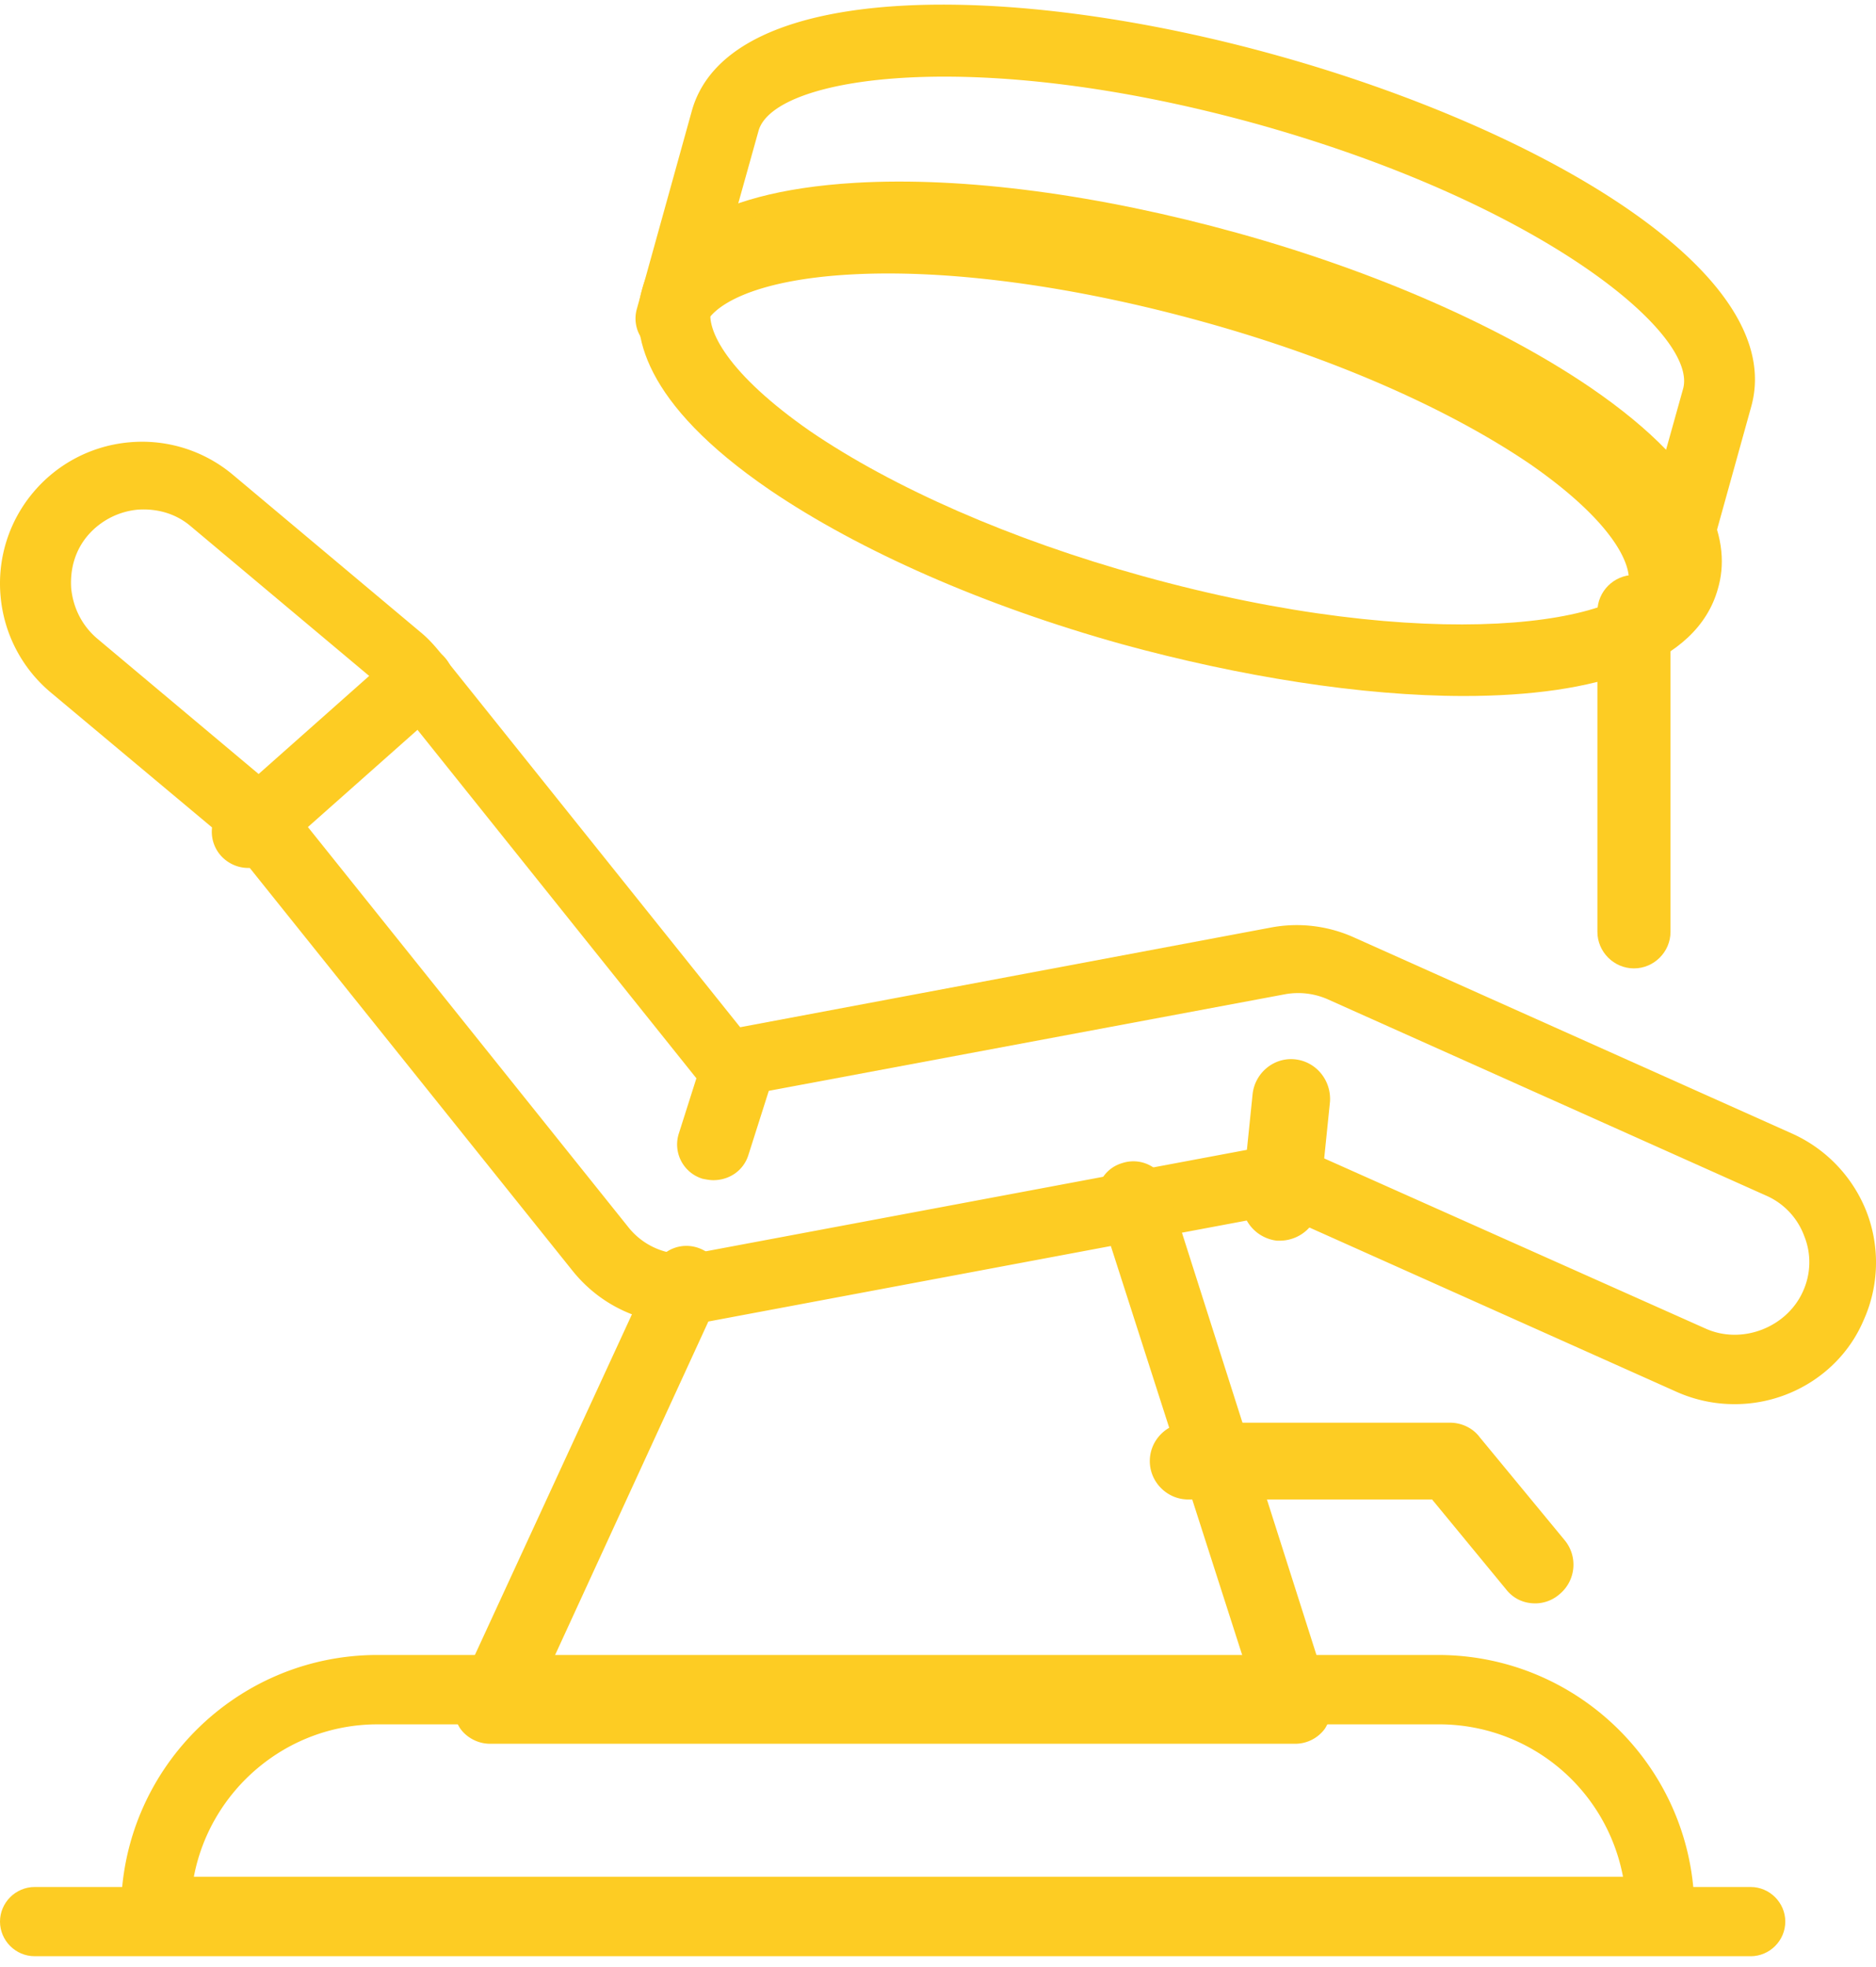 <svg xmlns="http://www.w3.org/2000/svg" xmlns:xlink="http://www.w3.org/1999/xlink" xmlns:svgjs="http://svgjs.com/svgjs" width="62" height="65" viewBox="342 1090 62 65"><svg xmlns="http://www.w3.org/2000/svg" xmlns:xlink="http://www.w3.org/1999/xlink" xmlns:svgjs="http://svgjs.com/svgjs" width="62" height="33" viewBox="0 0.599 62 31.802" fill="#fdcc23" x="342" y="1104"><svg xmlns="http://www.w3.org/2000/svg" xmlns:xlink="http://www.w3.org/1999/xlink" width="62" height="33" viewBox="0 0.95 61.704 31.65"><path fill-rule="evenodd" d="M57.061 32.6a4.66 4.66 0 0 1-1.903-.399l-13.06-5.844-18.77 3.52c-1.705.31-3.41-.31-4.494-1.66L7.5 14.073 1.68 9.203a4.656 4.656 0 0 1-1.66-3.165 4.643 4.643 0 0 1 1.062-3.41A4.657 4.657 0 0 1 4.247.968a4.643 4.643 0 0 1 3.408 1.063l6.176 5.18c.244.199.443.42.642.664l9.872 12.329 17.443-3.276a4.576 4.576 0 0 1 2.767.332l14.388 6.441a4.697 4.697 0 0 1 2.457 2.59 4.626 4.626 0 0 1-.11 3.564c-.71 1.66-2.391 2.745-4.229 2.745zm-14.808-8.545c.155 0 .31.045.465.09L56.11 30.12c1.195.53 2.656-.045 3.187-1.218.266-.575.288-1.24.044-1.837a2.328 2.328 0 0 0-1.261-1.328l-14.388-6.442a2.412 2.412 0 0 0-1.417-.177l-18.107 3.387c-.42.089-.819-.089-1.084-.398L12.79 9.247a2.362 2.362 0 0 0-.332-.332l-6.176-5.18c-.487-.42-1.107-.597-1.749-.553a2.468 2.468 0 0 0-1.638.841c-.42.487-.597 1.107-.553 1.749.066.642.354 1.217.841 1.638l5.91 4.958c.067.044.111.11.155.155l11.4 14.233a2.343 2.343 0 0 0 2.324.863l19.125-3.586c0 .022.066.022.155.022z"></path></svg></svg><svg xmlns="http://www.w3.org/2000/svg" xmlns:xlink="http://www.w3.org/1999/xlink" xmlns:svgjs="http://svgjs.com/svgjs" width="8" height="8" viewBox="0 0.318 8 7.365" fill="#fdcc23" x="349" y="1111"><svg xmlns="http://www.w3.org/2000/svg" xmlns:xlink="http://www.w3.org/1999/xlink" width="8" height="8" viewBox="0.189 0.43 7.552 6.952"><path fill-rule="evenodd" d="M1.32 7.382c-.31 0-.62-.133-.842-.376a1.124 1.124 0 0 1 .089-1.594L5.857.72a1.124 1.124 0 0 1 1.594.088c.42.465.376 1.173-.088 1.594l-5.29 4.693c-.222.199-.488.287-.754.287z"></path></svg></svg><svg xmlns="http://www.w3.org/2000/svg" xmlns:xlink="http://www.w3.org/1999/xlink" xmlns:svgjs="http://svgjs.com/svgjs" width="4" height="5" viewBox="0.379 0 3.242 5" fill="#fdcc23" x="364" y="1124"><svg xmlns="http://www.w3.org/2000/svg" xmlns:xlink="http://www.w3.org/1999/xlink" width="4" height="5" viewBox="0.03 0.279 3.038 4.684"><path fill-rule="evenodd" d="M1.15 4.963c-.11 0-.221-.022-.332-.044a1.109 1.109 0 0 1-.73-1.417l.774-2.435c.178-.598.82-.93 1.417-.73.598.177.93.819.73 1.416l-.774 2.435c-.155.487-.598.775-1.085.775z"></path></svg></svg><svg xmlns="http://www.w3.org/2000/svg" xmlns:xlink="http://www.w3.org/1999/xlink" xmlns:svgjs="http://svgjs.com/svgjs" width="3" height="6" viewBox="0.042 0 2.916 6" fill="#fdcc23" x="383" y="1125"><svg xmlns="http://www.w3.org/2000/svg" xmlns:xlink="http://www.w3.org/1999/xlink" width="3" height="6" viewBox="0.121 0.017 2.574 5.297"><path fill-rule="evenodd" d="M1.253 5.313h-.11a1.154 1.154 0 0 1-1.019-1.24l.31-3.032C.5.421 1.054-.044 1.674.023c.62.067 1.062.62 1.018 1.24l-.31 3.032a1.164 1.164 0 0 1-1.129 1.018z"></path></svg></svg><svg xmlns="http://www.w3.org/2000/svg" xmlns:xlink="http://www.w3.org/1999/xlink" xmlns:svgjs="http://svgjs.com/svgjs" width="29" height="20" viewBox="0 0.376 29 19.248" fill="#fdcc23" x="357" y="1128"><svg xmlns="http://www.w3.org/2000/svg" xmlns:xlink="http://www.w3.org/1999/xlink" width="29" height="20" viewBox="0.867 0.994 27.501 18.253"><path fill-rule="evenodd" d="M27.253 19.247H1.997c-.377 0-.753-.2-.952-.51-.2-.331-.244-.73-.067-1.084L7.132 4.305c.266-.575.93-.819 1.505-.553.576.266.819.93.554 1.505L3.789 17.011h21.959l-4.67-14.543c-.2-.597.132-1.24.73-1.416.597-.2 1.24.132 1.416.73l5.091 15.982c.111.354.045.708-.155 1.018a1.153 1.153 0 0 1-.907.465z"></path></svg></svg><svg xmlns="http://www.w3.org/2000/svg" xmlns:xlink="http://www.w3.org/1999/xlink" xmlns:svgjs="http://svgjs.com/svgjs" width="14" height="6" viewBox="0 0.015 14 5.971" fill="#fdcc23" x="380" y="1137"><svg xmlns="http://www.w3.org/2000/svg" xmlns:xlink="http://www.w3.org/1999/xlink" width="14" height="6" viewBox="0.711 0.397 12.456 5.312"><path fill-rule="evenodd" d="M12.044 5.709c-.332 0-.641-.133-.863-.42l-2.17-2.635h-7.17c-.62 0-1.13-.509-1.13-1.129S1.221.397 1.841.397h7.702c.332 0 .664.155.863.42l2.502 3.033a1.127 1.127 0 0 1-.155 1.594 1.086 1.086 0 0 1-.709.265z"></path></svg></svg><svg xmlns="http://www.w3.org/2000/svg" xmlns:xlink="http://www.w3.org/1999/xlink" xmlns:svgjs="http://svgjs.com/svgjs" width="52" height="11" viewBox="0 0.689 52 9.622" fill="#fdcc23" x="346" y="1144"><svg xmlns="http://www.w3.org/2000/svg" xmlns:xlink="http://www.w3.org/1999/xlink" width="52" height="11" viewBox="0.003 0.989 51.2 9.474"><path fill-rule="evenodd" d="M50.095 10.463H1.132c-.62 0-1.129-.51-1.129-1.129C.003 4.73 3.744.99 8.348.99h34.51c4.603 0 8.344 3.74 8.344 8.345a1.1 1.1 0 0 1-1.107 1.129zM2.372 8.205h46.506a6.088 6.088 0 0 0-5.999-4.958H8.35c-2.967 0-5.446 2.147-5.977 4.958z"></path></svg></svg><svg xmlns="http://www.w3.org/2000/svg" xmlns:xlink="http://www.w3.org/1999/xlink" xmlns:svgjs="http://svgjs.com/svgjs" width="59" height="3" viewBox="0 0.356 59 2.288" fill="#fdcc23" x="342" y="1152"><svg xmlns="http://www.w3.org/2000/svg" xmlns:xlink="http://www.w3.org/1999/xlink" width="59" height="3" viewBox="0.129 0.205 58.216 2.258"><path fill-rule="evenodd" d="M57.216 2.463H1.258c-.62 0-1.129-.51-1.129-1.13C.13.715.64.206 1.26.206h55.957c.62 0 1.13.51 1.13 1.129 0 .62-.51 1.129-1.13 1.129z"></path></svg></svg><svg xmlns="http://www.w3.org/2000/svg" xmlns:xlink="http://www.w3.org/1999/xlink" xmlns:svgjs="http://svgjs.com/svgjs" width="36" height="17" viewBox="0.094 0 35.811 17" fill="#fdcc23" x="363" y="1096"><svg xmlns="http://www.w3.org/2000/svg" xmlns:xlink="http://www.w3.org/1999/xlink" width="36" height="17" viewBox="0.767 0.408 34.353 16.308"><path fill-rule="evenodd" d="M26.942 16.716c-3.254 0-7.106-.62-10.825-1.638-4.382-1.218-8.344-2.966-11.178-4.892C.89 7.419.49 5.183.89 3.811 1.264 2.439 2.768.734 7.661.447c3.43-.2 7.725.376 12.108 1.593 4.383 1.217 8.345 2.966 11.178 4.892 4.05 2.767 4.45 5.003 4.05 6.375-.663 2.413-3.873 3.409-8.056 3.409zM9.034 2.66c-.42 0-.841 0-1.24.044-3.187.177-4.537 1.04-4.714 1.705-.2.686.531 2.102 3.143 3.917 2.634 1.794 6.353 3.431 10.514 4.583 9.076 2.523 15.584 1.571 16.093-.2.199-.686-.532-2.103-3.144-3.918C27.052 7 23.334 5.361 19.172 4.21 15.52 3.191 11.978 2.66 9.034 2.66z"></path></svg></svg><svg xmlns="http://www.w3.org/2000/svg" xmlns:xlink="http://www.w3.org/1999/xlink" xmlns:svgjs="http://svgjs.com/svgjs" width="37" height="21" viewBox="0 0.153 37 20.694" fill="#fdcc23" x="363" y="1090"><svg xmlns="http://www.w3.org/2000/svg" xmlns:xlink="http://www.w3.org/1999/xlink" width="37" height="21" viewBox="0.887 0 36.025 20.148"><path fill-rule="evenodd" d="M33.914 20.148c-.11 0-.199-.022-.31-.044a1.128 1.128 0 0 1-.774-1.395c.177-.686-.532-2.103-3.143-3.918-2.635-1.793-6.353-3.43-10.515-4.582-4.139-1.15-8.19-1.704-11.355-1.527-3.188.177-4.538 1.04-4.715 1.704a1.16 1.16 0 0 1-1.395.797A1.128 1.128 0 0 1 .933 9.79l1.77-6.375C3.9-.858 13.108-.726 21.564 1.643 30.04 4.01 37.987 8.638 36.792 12.932l-1.771 6.375c-.155.509-.62.841-1.107.841zM9.012 6.402c3.165 0 6.928.575 10.758 1.638 4.383 1.217 8.345 2.966 11.178 4.892 1.262.863 2.17 1.682 2.811 2.435l.841-3.01c.488-1.771-4.581-5.955-13.657-8.5C11.868 1.332 5.36 2.284 4.85 4.055l-.841 3.01c.93-.31 2.125-.531 3.652-.62.443-.044.885-.044 1.35-.044z"></path></svg></svg><svg xmlns="http://www.w3.org/2000/svg" xmlns:xlink="http://www.w3.org/1999/xlink" xmlns:svgjs="http://svgjs.com/svgjs" width="4" height="13" viewBox="0.792 0 2.415 13" fill="#fdcc23" x="394" y="1109"><svg xmlns="http://www.w3.org/2000/svg" width="4" height="13" viewBox="0.966 0.041 2.258 12.152"><path fill-rule="evenodd" d="M2.095 12.194c-.62 0-1.129-.51-1.129-1.13V1.17c0-.62.51-1.129 1.13-1.129.62 0 1.128.51 1.128 1.13v9.894c0 .62-.509 1.129-1.129 1.129z"></path></svg></svg></svg>
